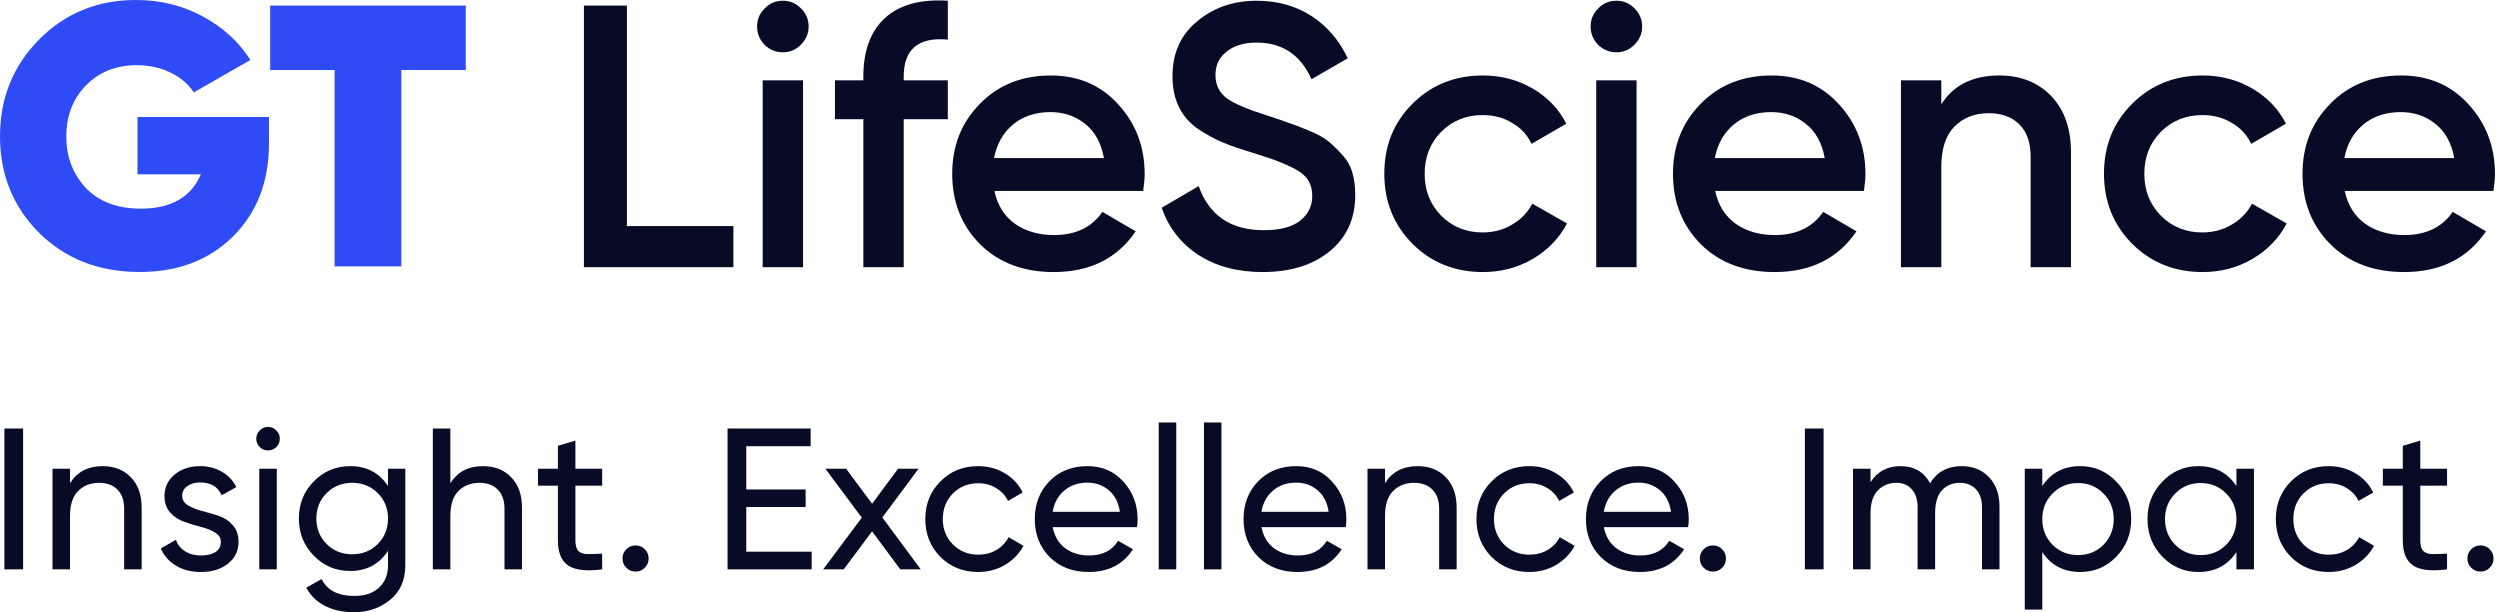 <svg width="200" height="49" viewBox="0 0 200 49" fill="none" xmlns="http://www.w3.org/2000/svg">
<path d="M21.519 9.359V11.475C21.519 14.535 20.556 17.019 18.628 18.926C16.721 20.814 14.237 21.758 11.177 21.758C7.918 21.758 5.236 20.715 3.13 18.628C1.043 16.542 0 13.969 0 10.909C0 7.849 1.043 5.266 3.13 3.159C5.216 1.053 7.799 0 10.879 0C12.826 0 14.605 0.437 16.214 1.311C17.843 2.186 19.115 3.348 20.029 4.799L15.499 7.392C15.081 6.736 14.466 6.209 13.651 5.812C12.856 5.415 11.952 5.216 10.938 5.216C9.289 5.216 7.938 5.752 6.885 6.825C5.832 7.898 5.305 9.269 5.305 10.938C5.305 12.548 5.822 13.909 6.855 15.022C7.908 16.135 9.379 16.691 11.266 16.691C13.691 16.691 15.29 15.777 16.065 13.949H10.998V9.359H21.519Z" fill="#2F4BF5"/>
<path d="M37.261 0.447V5.603H32.105V21.311H26.77V5.603H21.614V0.447H37.261Z" fill="#2F4BF5"/>
<path d="M50.151 18.086H58.672V21.375H46.713V0.447H50.151V18.086Z" fill="#080B25"/>
<path d="M64.063 3.586C63.665 3.985 63.186 4.184 62.628 4.184C62.07 4.184 61.582 3.985 61.163 3.586C60.765 3.168 60.566 2.68 60.566 2.122C60.566 1.563 60.765 1.085 61.163 0.687C61.562 0.268 62.05 0.059 62.628 0.059C63.206 0.059 63.695 0.268 64.093 0.687C64.492 1.085 64.691 1.563 64.691 2.122C64.691 2.68 64.482 3.168 64.063 3.586ZM61.014 21.375V6.427H64.243V21.375H61.014Z" fill="#080B25"/>
<path d="M75.825 3.168C73.473 2.949 72.297 3.935 72.297 6.128V6.427H75.825V9.536H72.297V21.375H69.068V9.536H66.796V6.427H69.068V6.128C69.068 4.075 69.636 2.52 70.772 1.464C71.928 0.388 73.612 -0.081 75.825 0.059V3.168Z" fill="#080B25"/>
<path d="M79.555 15.276C79.794 16.412 80.342 17.289 81.199 17.907C82.056 18.505 83.102 18.804 84.338 18.804C86.052 18.804 87.338 18.186 88.195 16.95L90.855 18.505C89.38 20.677 87.198 21.764 84.308 21.764C81.876 21.764 79.913 21.026 78.418 19.551C76.924 18.056 76.176 16.173 76.176 13.901C76.176 11.668 76.914 9.805 78.388 8.31C79.863 6.795 81.757 6.038 84.069 6.038C86.261 6.038 88.055 6.805 89.45 8.34C90.865 9.875 91.573 11.738 91.573 13.931C91.573 14.27 91.533 14.718 91.453 15.276H79.555ZM79.525 12.645H88.314C88.095 11.429 87.587 10.512 86.789 9.895C86.012 9.277 85.095 8.968 84.039 8.968C82.843 8.968 81.847 9.297 81.049 9.954C80.252 10.612 79.744 11.509 79.525 12.645Z" fill="#080B25"/>
<path d="M101.005 21.764C98.992 21.764 97.278 21.305 95.863 20.388C94.468 19.471 93.491 18.216 92.933 16.621L95.893 14.887C96.73 17.239 98.464 18.415 101.095 18.415C102.39 18.415 103.357 18.166 103.995 17.668C104.653 17.149 104.981 16.482 104.981 15.665C104.981 14.808 104.633 14.16 103.935 13.721C103.238 13.263 102.002 12.765 100.228 12.227C99.231 11.928 98.424 11.649 97.806 11.389C97.188 11.13 96.531 10.772 95.833 10.313C95.156 9.835 94.647 9.247 94.308 8.549C93.97 7.852 93.8 7.035 93.8 6.098C93.8 4.244 94.458 2.779 95.773 1.703C97.089 0.607 98.673 0.059 100.527 0.059C102.201 0.059 103.666 0.467 104.922 1.284C106.177 2.102 107.144 3.228 107.822 4.663L104.922 6.337C104.045 4.384 102.58 3.407 100.527 3.407C99.53 3.407 98.733 3.646 98.135 4.125C97.537 4.583 97.238 5.211 97.238 6.008C97.238 6.785 97.537 7.403 98.135 7.862C98.753 8.3 99.859 8.769 101.454 9.267C102.251 9.526 102.829 9.725 103.188 9.865C103.566 9.984 104.085 10.184 104.742 10.463C105.42 10.742 105.928 11.021 106.267 11.3C106.606 11.579 106.965 11.928 107.343 12.346C107.742 12.765 108.021 13.243 108.18 13.781C108.34 14.319 108.42 14.927 108.42 15.605C108.42 17.498 107.732 19.003 106.357 20.119C105.001 21.215 103.218 21.764 101.005 21.764Z" fill="#080B25"/>
<path d="M118.637 21.764C116.384 21.764 114.501 21.006 112.986 19.491C111.491 17.977 110.744 16.113 110.744 13.901C110.744 11.668 111.491 9.805 112.986 8.31C114.501 6.795 116.384 6.038 118.637 6.038C120.092 6.038 121.417 6.387 122.613 7.084C123.809 7.782 124.706 8.719 125.304 9.895L122.523 11.509C122.184 10.791 121.666 10.233 120.969 9.835C120.291 9.416 119.504 9.207 118.607 9.207C117.291 9.207 116.185 9.655 115.288 10.552C114.411 11.449 113.973 12.565 113.973 13.901C113.973 15.236 114.411 16.352 115.288 17.249C116.185 18.146 117.291 18.595 118.607 18.595C119.484 18.595 120.271 18.385 120.969 17.967C121.686 17.548 122.224 16.99 122.583 16.293L125.363 17.877C124.726 19.073 123.809 20.02 122.613 20.717C121.417 21.415 120.092 21.764 118.637 21.764Z" fill="#080B25"/>
<path d="M130.747 3.586C130.348 3.985 129.87 4.184 129.312 4.184C128.754 4.184 128.265 3.985 127.847 3.586C127.448 3.168 127.249 2.68 127.249 2.122C127.249 1.563 127.448 1.085 127.847 0.687C128.245 0.268 128.734 0.059 129.312 0.059C129.89 0.059 130.378 0.268 130.777 0.687C131.175 1.085 131.374 1.563 131.374 2.122C131.374 2.68 131.165 3.168 130.747 3.586ZM127.697 21.375V6.427H130.926V21.375H127.697Z" fill="#080B25"/>
<path d="M137.216 15.276C137.455 16.412 138.004 17.289 138.861 17.907C139.718 18.505 140.764 18.804 142 18.804C143.714 18.804 144.999 18.186 145.856 16.95L148.517 18.505C147.042 20.677 144.86 21.764 141.97 21.764C139.538 21.764 137.575 21.026 136.08 19.551C134.585 18.056 133.838 16.173 133.838 13.901C133.838 11.668 134.575 9.805 136.05 8.31C137.525 6.795 139.419 6.038 141.731 6.038C143.923 6.038 145.717 6.805 147.112 8.34C148.527 9.875 149.235 11.738 149.235 13.931C149.235 14.27 149.195 14.718 149.115 15.276H137.216ZM137.186 12.645H145.976C145.757 11.429 145.248 10.512 144.451 9.895C143.674 9.277 142.757 8.968 141.701 8.968C140.505 8.968 139.508 9.297 138.711 9.954C137.914 10.612 137.406 11.509 137.186 12.645Z" fill="#080B25"/>
<path d="M159.939 6.038C161.653 6.038 163.038 6.586 164.094 7.682C165.15 8.779 165.679 10.283 165.679 12.197V21.375H162.45V12.525C162.45 11.409 162.151 10.552 161.553 9.954C160.955 9.357 160.138 9.058 159.101 9.058C157.965 9.058 157.049 9.416 156.351 10.134C155.653 10.831 155.305 11.908 155.305 13.363V21.375H152.076V6.427H155.305V8.34C156.281 6.805 157.826 6.038 159.939 6.038Z" fill="#080B25"/>
<path d="M176.211 21.764C173.959 21.764 172.075 21.006 170.56 19.491C169.066 17.977 168.318 16.113 168.318 13.901C168.318 11.668 169.066 9.805 170.56 8.31C172.075 6.795 173.959 6.038 176.211 6.038C177.666 6.038 178.991 6.387 180.187 7.084C181.383 7.782 182.28 8.719 182.878 9.895L180.097 11.509C179.759 10.791 179.24 10.233 178.543 9.835C177.865 9.416 177.078 9.207 176.181 9.207C174.866 9.207 173.759 9.655 172.862 10.552C171.986 11.449 171.547 12.565 171.547 13.901C171.547 15.236 171.986 16.352 172.862 17.249C173.759 18.146 174.866 18.595 176.181 18.595C177.058 18.595 177.845 18.385 178.543 17.967C179.26 17.548 179.798 16.99 180.157 16.293L182.938 17.877C182.3 19.073 181.383 20.02 180.187 20.717C178.991 21.415 177.666 21.764 176.211 21.764Z" fill="#080B25"/>
<path d="M187.579 15.276C187.818 16.412 188.366 17.289 189.223 17.907C190.08 18.505 191.127 18.804 192.362 18.804C194.077 18.804 195.362 18.186 196.219 16.95L198.88 18.505C197.405 20.677 195.223 21.764 192.333 21.764C189.901 21.764 187.938 21.026 186.443 19.551C184.948 18.056 184.201 16.173 184.201 13.901C184.201 11.668 184.938 9.805 186.413 8.31C187.888 6.795 189.781 6.038 192.093 6.038C194.286 6.038 196.08 6.805 197.475 8.34C198.89 9.875 199.597 11.738 199.597 13.931C199.597 14.27 199.558 14.718 199.478 15.276H187.579ZM187.549 12.645H196.339C196.119 11.429 195.611 10.512 194.814 9.895C194.037 9.277 193.12 8.968 192.064 8.968C190.868 8.968 189.871 9.297 189.074 9.954C188.277 10.612 187.768 11.509 187.549 12.645Z" fill="#080B25"/>
<path d="M0.351 34.281H1.848V45.549H0.351V34.281Z" fill="#080B25"/>
<path d="M8.209 37.291C9.153 37.291 9.91 37.592 10.479 38.193C11.048 38.783 11.332 39.588 11.332 40.607V45.549H9.931V40.688C9.931 40.033 9.754 39.529 9.4 39.175C9.046 38.81 8.558 38.627 7.935 38.627C7.238 38.627 6.674 38.847 6.245 39.287C5.816 39.717 5.601 40.382 5.601 41.283V45.549H4.201V37.5H5.601V38.659C6.17 37.747 7.039 37.291 8.209 37.291Z" fill="#080B25"/>
<path d="M14.575 39.674C14.575 39.985 14.731 40.237 15.042 40.43C15.353 40.613 15.729 40.763 16.169 40.881C16.609 40.988 17.049 41.117 17.489 41.267C17.929 41.407 18.304 41.654 18.616 42.008C18.927 42.351 19.082 42.797 19.082 43.344C19.082 44.074 18.798 44.658 18.229 45.099C17.671 45.539 16.952 45.759 16.072 45.759C15.289 45.759 14.618 45.587 14.06 45.243C13.502 44.9 13.105 44.444 12.869 43.875L14.076 43.183C14.205 43.569 14.446 43.875 14.8 44.1C15.155 44.326 15.578 44.438 16.072 44.438C16.534 44.438 16.915 44.353 17.215 44.181C17.515 43.998 17.666 43.719 17.666 43.344C17.666 43.033 17.51 42.786 17.199 42.603C16.888 42.41 16.512 42.26 16.072 42.153C15.632 42.035 15.192 41.9 14.752 41.75C14.312 41.6 13.936 41.353 13.625 41.01C13.314 40.666 13.158 40.226 13.158 39.69C13.158 38.992 13.427 38.418 13.963 37.967C14.511 37.517 15.192 37.291 16.008 37.291C16.662 37.291 17.242 37.441 17.746 37.742C18.261 38.032 18.648 38.439 18.905 38.965L17.73 39.625C17.44 38.938 16.866 38.595 16.008 38.595C15.611 38.595 15.273 38.692 14.993 38.885C14.714 39.067 14.575 39.33 14.575 39.674Z" fill="#080B25"/>
<path d="M21.451 36.035C21.182 36.035 20.957 35.944 20.775 35.762C20.592 35.579 20.501 35.359 20.501 35.102C20.501 34.844 20.592 34.624 20.775 34.442C20.957 34.249 21.182 34.152 21.451 34.152C21.708 34.152 21.928 34.249 22.111 34.442C22.293 34.624 22.384 34.844 22.384 35.102C22.384 35.359 22.293 35.579 22.111 35.762C21.928 35.944 21.708 36.035 21.451 36.035ZM20.742 45.549V37.5H22.143V45.549H20.742Z" fill="#080B25"/>
<path d="M31.041 37.5H32.425V45.211C32.425 46.403 32.023 47.325 31.218 47.98C30.413 48.645 29.447 48.978 28.32 48.978C27.419 48.978 26.641 48.806 25.986 48.463C25.331 48.13 24.838 47.647 24.505 47.014L25.728 46.322C26.168 47.224 27.043 47.674 28.352 47.674C29.189 47.674 29.844 47.454 30.316 47.014C30.799 46.574 31.041 45.973 31.041 45.211V44.068C30.332 45.142 29.324 45.678 28.014 45.678C26.866 45.678 25.895 45.27 25.101 44.455C24.306 43.639 23.909 42.646 23.909 41.477C23.909 40.307 24.306 39.319 25.101 38.514C25.895 37.699 26.866 37.291 28.014 37.291C29.334 37.291 30.343 37.822 31.041 38.885V37.5ZM26.131 43.521C26.678 44.068 27.36 44.342 28.175 44.342C28.991 44.342 29.672 44.068 30.22 43.521C30.767 42.974 31.041 42.292 31.041 41.477C31.041 40.672 30.767 39.995 30.22 39.448C29.672 38.901 28.991 38.627 28.175 38.627C27.36 38.627 26.678 38.901 26.131 39.448C25.584 39.995 25.31 40.672 25.31 41.477C25.31 42.292 25.584 42.974 26.131 43.521Z" fill="#080B25"/>
<path d="M38.636 37.291C39.58 37.291 40.337 37.592 40.906 38.193C41.474 38.783 41.759 39.588 41.759 40.607V45.549H40.358V40.688C40.358 40.033 40.181 39.529 39.827 39.175C39.473 38.81 38.985 38.627 38.362 38.627C37.665 38.627 37.101 38.847 36.672 39.287C36.243 39.717 36.028 40.382 36.028 41.283V45.549H34.627V34.281H36.028V38.659C36.597 37.747 37.466 37.291 38.636 37.291Z" fill="#080B25"/>
<path d="M48.173 38.853H46.032V43.215C46.032 43.612 46.107 43.897 46.257 44.068C46.418 44.229 46.66 44.315 46.982 44.326C47.304 44.326 47.701 44.315 48.173 44.294V45.549C46.95 45.71 46.053 45.614 45.485 45.26C44.916 44.895 44.632 44.213 44.632 43.215V38.853H43.038V37.5H44.632V35.665L46.032 35.247V37.5H48.173V38.853Z" fill="#080B25"/>
<path d="M50.844 45.726C50.554 45.726 50.308 45.624 50.104 45.42C49.9 45.217 49.798 44.97 49.798 44.68C49.798 44.39 49.9 44.143 50.104 43.94C50.308 43.736 50.554 43.634 50.844 43.634C51.145 43.634 51.392 43.736 51.585 43.94C51.789 44.143 51.891 44.39 51.891 44.68C51.891 44.97 51.789 45.217 51.585 45.42C51.392 45.624 51.145 45.726 50.844 45.726Z" fill="#080B25"/>
<path d="M59.701 44.133H64.933V45.549H58.204V34.281H64.852V35.697H59.701V39.158H64.45V40.559H59.701V44.133Z" fill="#080B25"/>
<path d="M73.662 45.549H72.02L69.766 42.507L67.496 45.549H65.854L68.945 41.412L66.031 37.5H67.69L69.766 40.301L71.843 37.5H73.485L70.587 41.396L73.662 45.549Z" fill="#080B25"/>
<path d="M78.258 45.759C77.045 45.759 76.036 45.356 75.231 44.551C74.426 43.736 74.024 42.727 74.024 41.525C74.024 40.323 74.426 39.319 75.231 38.514C76.036 37.699 77.045 37.291 78.258 37.291C79.052 37.291 79.766 37.484 80.399 37.871C81.032 38.246 81.504 38.756 81.815 39.4L80.64 40.076C80.436 39.647 80.12 39.303 79.69 39.046C79.272 38.788 78.794 38.659 78.258 38.659C77.453 38.659 76.777 38.933 76.229 39.48C75.693 40.028 75.424 40.709 75.424 41.525C75.424 42.33 75.693 43.006 76.229 43.553C76.777 44.1 77.453 44.374 78.258 44.374C78.794 44.374 79.277 44.251 79.707 44.004C80.136 43.746 80.463 43.403 80.689 42.974L81.88 43.666C81.536 44.299 81.043 44.809 80.399 45.195C79.755 45.571 79.041 45.759 78.258 45.759Z" fill="#080B25"/>
<path d="M84.215 42.169C84.354 42.888 84.682 43.446 85.197 43.843C85.723 44.24 86.367 44.438 87.129 44.438C88.191 44.438 88.964 44.047 89.447 43.263L90.638 43.94C89.855 45.152 88.674 45.759 87.097 45.759C85.819 45.759 84.778 45.361 83.974 44.567C83.179 43.762 82.782 42.748 82.782 41.525C82.782 40.312 83.174 39.303 83.957 38.498C84.741 37.694 85.755 37.291 87 37.291C88.18 37.291 89.141 37.71 89.881 38.547C90.633 39.373 91.008 40.371 91.008 41.541C91.008 41.745 90.992 41.954 90.96 42.169H84.215ZM87 38.611C86.249 38.611 85.626 38.826 85.132 39.255C84.639 39.674 84.333 40.237 84.215 40.945H89.592C89.474 40.183 89.173 39.604 88.69 39.207C88.207 38.81 87.644 38.611 87 38.611Z" fill="#080B25"/>
<path d="M92.699 45.549V33.798H94.099V45.549H92.699Z" fill="#080B25"/>
<path d="M96.316 45.549V33.798H97.717V45.549H96.316Z" fill="#080B25"/>
<path d="M100.916 42.169C101.055 42.888 101.383 43.446 101.898 43.843C102.424 44.24 103.068 44.438 103.83 44.438C104.892 44.438 105.665 44.047 106.148 43.263L107.339 43.94C106.555 45.152 105.375 45.759 103.797 45.759C102.52 45.759 101.479 45.361 100.674 44.567C99.88 43.762 99.483 42.748 99.483 41.525C99.483 40.312 99.875 39.303 100.658 38.498C101.442 37.694 102.456 37.291 103.701 37.291C104.881 37.291 105.842 37.71 106.582 38.547C107.334 39.373 107.709 40.371 107.709 41.541C107.709 41.745 107.693 41.954 107.661 42.169H100.916ZM103.701 38.611C102.95 38.611 102.327 38.826 101.833 39.255C101.34 39.674 101.034 40.237 100.916 40.945H106.293C106.174 40.183 105.874 39.604 105.391 39.207C104.908 38.81 104.345 38.611 103.701 38.611Z" fill="#080B25"/>
<path d="M113.408 37.291C114.352 37.291 115.109 37.592 115.678 38.193C116.247 38.783 116.531 39.588 116.531 40.607V45.549H115.13V40.688C115.13 40.033 114.953 39.529 114.599 39.175C114.245 38.81 113.757 38.627 113.134 38.627C112.437 38.627 111.873 38.847 111.444 39.287C111.015 39.717 110.8 40.382 110.8 41.283V45.549H109.4V37.5H110.8V38.659C111.369 37.747 112.238 37.291 113.408 37.291Z" fill="#080B25"/>
<path d="M122.35 45.759C121.137 45.759 120.128 45.356 119.323 44.551C118.518 43.736 118.116 42.727 118.116 41.525C118.116 40.323 118.518 39.319 119.323 38.514C120.128 37.699 121.137 37.291 122.35 37.291C123.144 37.291 123.857 37.484 124.491 37.871C125.124 38.246 125.596 38.756 125.907 39.4L124.732 40.076C124.528 39.647 124.212 39.303 123.782 39.046C123.364 38.788 122.886 38.659 122.35 38.659C121.545 38.659 120.869 38.933 120.321 39.48C119.785 40.028 119.516 40.709 119.516 41.525C119.516 42.33 119.785 43.006 120.321 43.553C120.869 44.1 121.545 44.374 122.35 44.374C122.886 44.374 123.369 44.251 123.798 44.004C124.228 43.746 124.555 43.403 124.78 42.974L125.972 43.666C125.628 44.299 125.134 44.809 124.491 45.195C123.847 45.571 123.133 45.759 122.35 45.759Z" fill="#080B25"/>
<path d="M128.307 42.169C128.446 42.888 128.774 43.446 129.289 43.843C129.815 44.24 130.458 44.438 131.22 44.438C132.283 44.438 133.056 44.047 133.539 43.263L134.73 43.94C133.946 45.152 132.766 45.759 131.188 45.759C129.911 45.759 128.87 45.361 128.065 44.567C127.271 43.762 126.874 42.748 126.874 41.525C126.874 40.312 127.266 39.303 128.049 38.498C128.833 37.694 129.847 37.291 131.092 37.291C132.272 37.291 133.233 37.71 133.973 38.547C134.724 39.373 135.1 40.371 135.1 41.541C135.1 41.745 135.084 41.954 135.052 42.169H128.307ZM131.092 38.611C130.34 38.611 129.718 38.826 129.224 39.255C128.731 39.674 128.425 40.237 128.307 40.945H133.683C133.565 40.183 133.265 39.604 132.782 39.207C132.299 38.81 131.736 38.611 131.092 38.611Z" fill="#080B25"/>
<path d="M137.031 45.726C136.742 45.726 136.495 45.624 136.291 45.42C136.087 45.217 135.985 44.97 135.985 44.68C135.985 44.39 136.087 44.143 136.291 43.94C136.495 43.736 136.742 43.634 137.031 43.634C137.332 43.634 137.579 43.736 137.772 43.94C137.976 44.143 138.078 44.39 138.078 44.68C138.078 44.97 137.976 45.217 137.772 45.42C137.579 45.624 137.332 45.726 137.031 45.726Z" fill="#080B25"/>
<path d="M144.391 34.281H145.888V45.549H144.391V34.281Z" fill="#080B25"/>
<path d="M156.934 37.291C157.835 37.291 158.565 37.586 159.123 38.176C159.681 38.756 159.96 39.545 159.96 40.543V45.549H158.559V40.591C158.559 39.969 158.398 39.486 158.076 39.142C157.755 38.799 157.325 38.627 156.789 38.627C156.188 38.627 155.705 38.831 155.34 39.239C154.986 39.636 154.809 40.248 154.809 41.074V45.549H153.408V40.591C153.408 39.969 153.252 39.486 152.941 39.142C152.641 38.799 152.228 38.627 151.702 38.627C151.111 38.627 150.618 38.831 150.221 39.239C149.834 39.647 149.641 40.258 149.641 41.074V45.549H148.241V37.5H149.641V38.579C150.189 37.72 150.988 37.291 152.04 37.291C153.124 37.291 153.912 37.747 154.406 38.659C154.964 37.747 155.807 37.291 156.934 37.291Z" fill="#080B25"/>
<path d="M166.425 37.291C167.552 37.291 168.513 37.704 169.307 38.531C170.101 39.346 170.498 40.344 170.498 41.525C170.498 42.705 170.101 43.709 169.307 44.535C168.513 45.351 167.552 45.759 166.425 45.759C165.095 45.759 164.08 45.227 163.383 44.165V48.769H161.982V37.5H163.383V38.885C164.08 37.822 165.095 37.291 166.425 37.291ZM166.248 44.406C167.053 44.406 167.729 44.133 168.277 43.585C168.824 43.027 169.098 42.34 169.098 41.525C169.098 40.709 168.824 40.028 168.277 39.48C167.729 38.922 167.053 38.643 166.248 38.643C165.433 38.643 164.751 38.922 164.204 39.48C163.657 40.028 163.383 40.709 163.383 41.525C163.383 42.34 163.657 43.027 164.204 43.585C164.751 44.133 165.433 44.406 166.248 44.406Z" fill="#080B25"/>
<path d="M178.914 37.5H180.315V45.549H178.914V44.165C178.217 45.227 177.203 45.759 175.872 45.759C174.745 45.759 173.784 45.351 172.99 44.535C172.196 43.709 171.799 42.705 171.799 41.525C171.799 40.344 172.196 39.346 172.99 38.531C173.784 37.704 174.745 37.291 175.872 37.291C177.203 37.291 178.217 37.822 178.914 38.885V37.5ZM176.049 44.406C176.864 44.406 177.546 44.133 178.093 43.585C178.641 43.027 178.914 42.34 178.914 41.525C178.914 40.709 178.641 40.028 178.093 39.48C177.546 38.922 176.864 38.643 176.049 38.643C175.244 38.643 174.568 38.922 174.021 39.48C173.473 40.028 173.2 40.709 173.2 41.525C173.2 42.34 173.473 43.027 174.021 43.585C174.568 44.133 175.244 44.406 176.049 44.406Z" fill="#080B25"/>
<path d="M186.3 45.759C185.087 45.759 184.079 45.356 183.274 44.551C182.469 43.736 182.066 42.727 182.066 41.525C182.066 40.323 182.469 39.319 183.274 38.514C184.079 37.699 185.087 37.291 186.3 37.291C187.094 37.291 187.808 37.484 188.441 37.871C189.074 38.246 189.547 38.756 189.858 39.4L188.683 40.076C188.479 39.647 188.162 39.303 187.733 39.046C187.314 38.788 186.837 38.659 186.3 38.659C185.495 38.659 184.819 38.933 184.272 39.48C183.735 40.028 183.467 40.709 183.467 41.525C183.467 42.33 183.735 43.006 184.272 43.553C184.819 44.1 185.495 44.374 186.3 44.374C186.837 44.374 187.32 44.251 187.749 44.004C188.178 43.746 188.506 43.403 188.731 42.974L189.922 43.666C189.579 44.299 189.085 44.809 188.441 45.195C187.797 45.571 187.084 45.759 186.3 45.759Z" fill="#080B25"/>
<path d="M195.764 38.853H193.623V43.215C193.623 43.612 193.698 43.897 193.848 44.068C194.009 44.229 194.251 44.315 194.573 44.326C194.895 44.326 195.292 44.315 195.764 44.294V45.549C194.541 45.71 193.645 45.614 193.076 45.26C192.507 44.895 192.223 44.213 192.223 43.215V38.853H190.629V37.5H192.223V35.665L193.623 35.247V37.5H195.764V38.853Z" fill="#080B25"/>
<path d="M198.435 45.726C198.145 45.726 197.899 45.624 197.695 45.42C197.491 45.217 197.389 44.97 197.389 44.68C197.389 44.39 197.491 44.143 197.695 43.94C197.899 43.736 198.145 43.634 198.435 43.634C198.736 43.634 198.983 43.736 199.176 43.94C199.38 44.143 199.482 44.39 199.482 44.68C199.482 44.97 199.38 45.217 199.176 45.42C198.983 45.624 198.736 45.726 198.435 45.726Z" fill="#080B25"/>
</svg>
